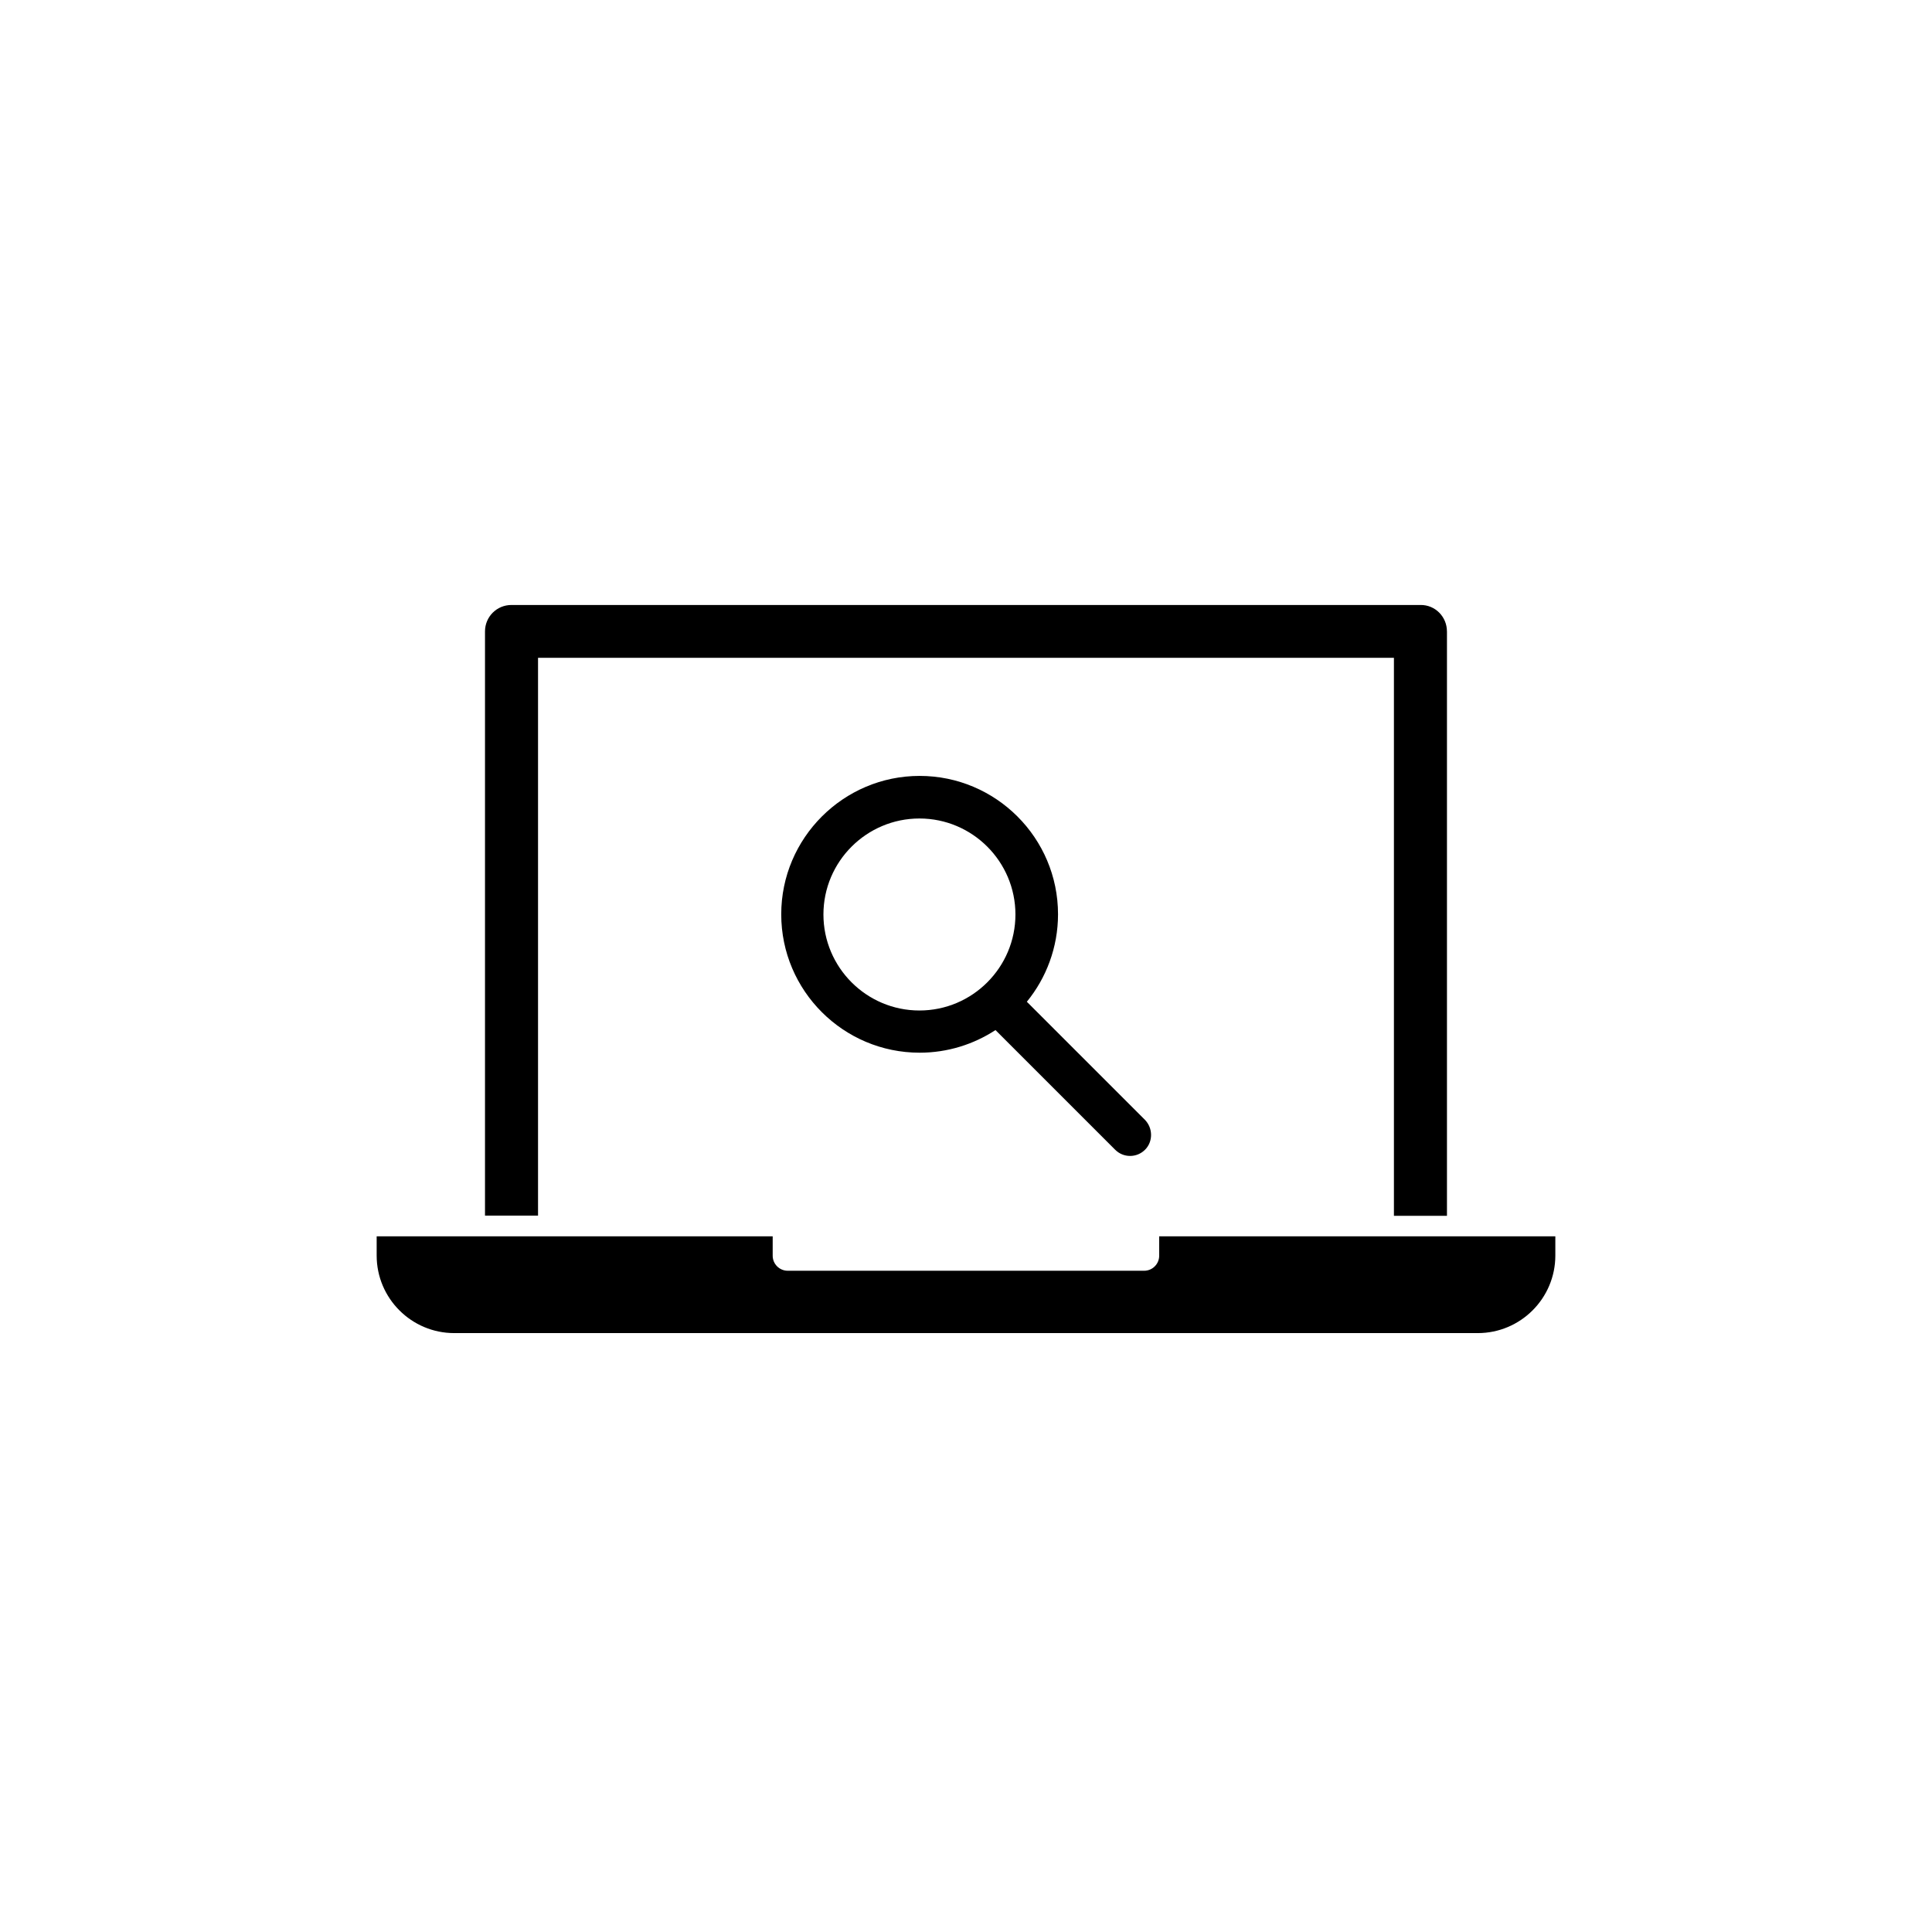<?xml version="1.0" encoding="UTF-8"?>
<!-- The Best Svg Icon site in the world: iconSvg.co, Visit us! https://iconsvg.co -->
<svg fill="#000000" width="800px" height="800px" version="1.1" viewBox="144 144 512 512" xmlns="http://www.w3.org/2000/svg">
 <g>
  <path d="m527.46 311.33v154.87h-14.055v-147.87h-226.82v147.82h-14.055v-154.82c0-3.879 3.125-7.004 7.004-7.004h240.92c3.879-0.051 7 3.125 7 7.004z"/>
  <path d="m556.18 471.64v5.09c0 11.336-9.219 20.555-20.555 20.555h-271.25c-11.336 0-20.555-9.219-20.555-20.555v-5.09h104.95v5.141c0 2.215 1.812 3.981 3.981 3.981h94.465c2.215 0 3.981-1.812 3.981-3.981v-5.141z"/>
  <path d="m447.41 440.76-31.285-31.285c5.141-6.297 8.262-14.41 8.262-23.176 0-20.254-16.473-36.676-36.676-36.676s-36.676 16.473-36.676 36.676c0 20.254 16.473 36.676 36.676 36.676 7.406 0 14.309-2.215 20.102-5.996l31.691 31.691c1.109 1.109 2.519 1.664 3.981 1.664 1.461 0 2.871-0.555 3.981-1.664 2.113-2.117 2.113-5.695-0.055-7.91zm-59.75-28.969c-14.055 0-25.441-11.438-25.441-25.441 0-14.055 11.438-25.441 25.441-25.441 14.055 0 25.441 11.438 25.441 25.441s-11.387 25.441-25.441 25.441z"/>
 </g>
</svg>